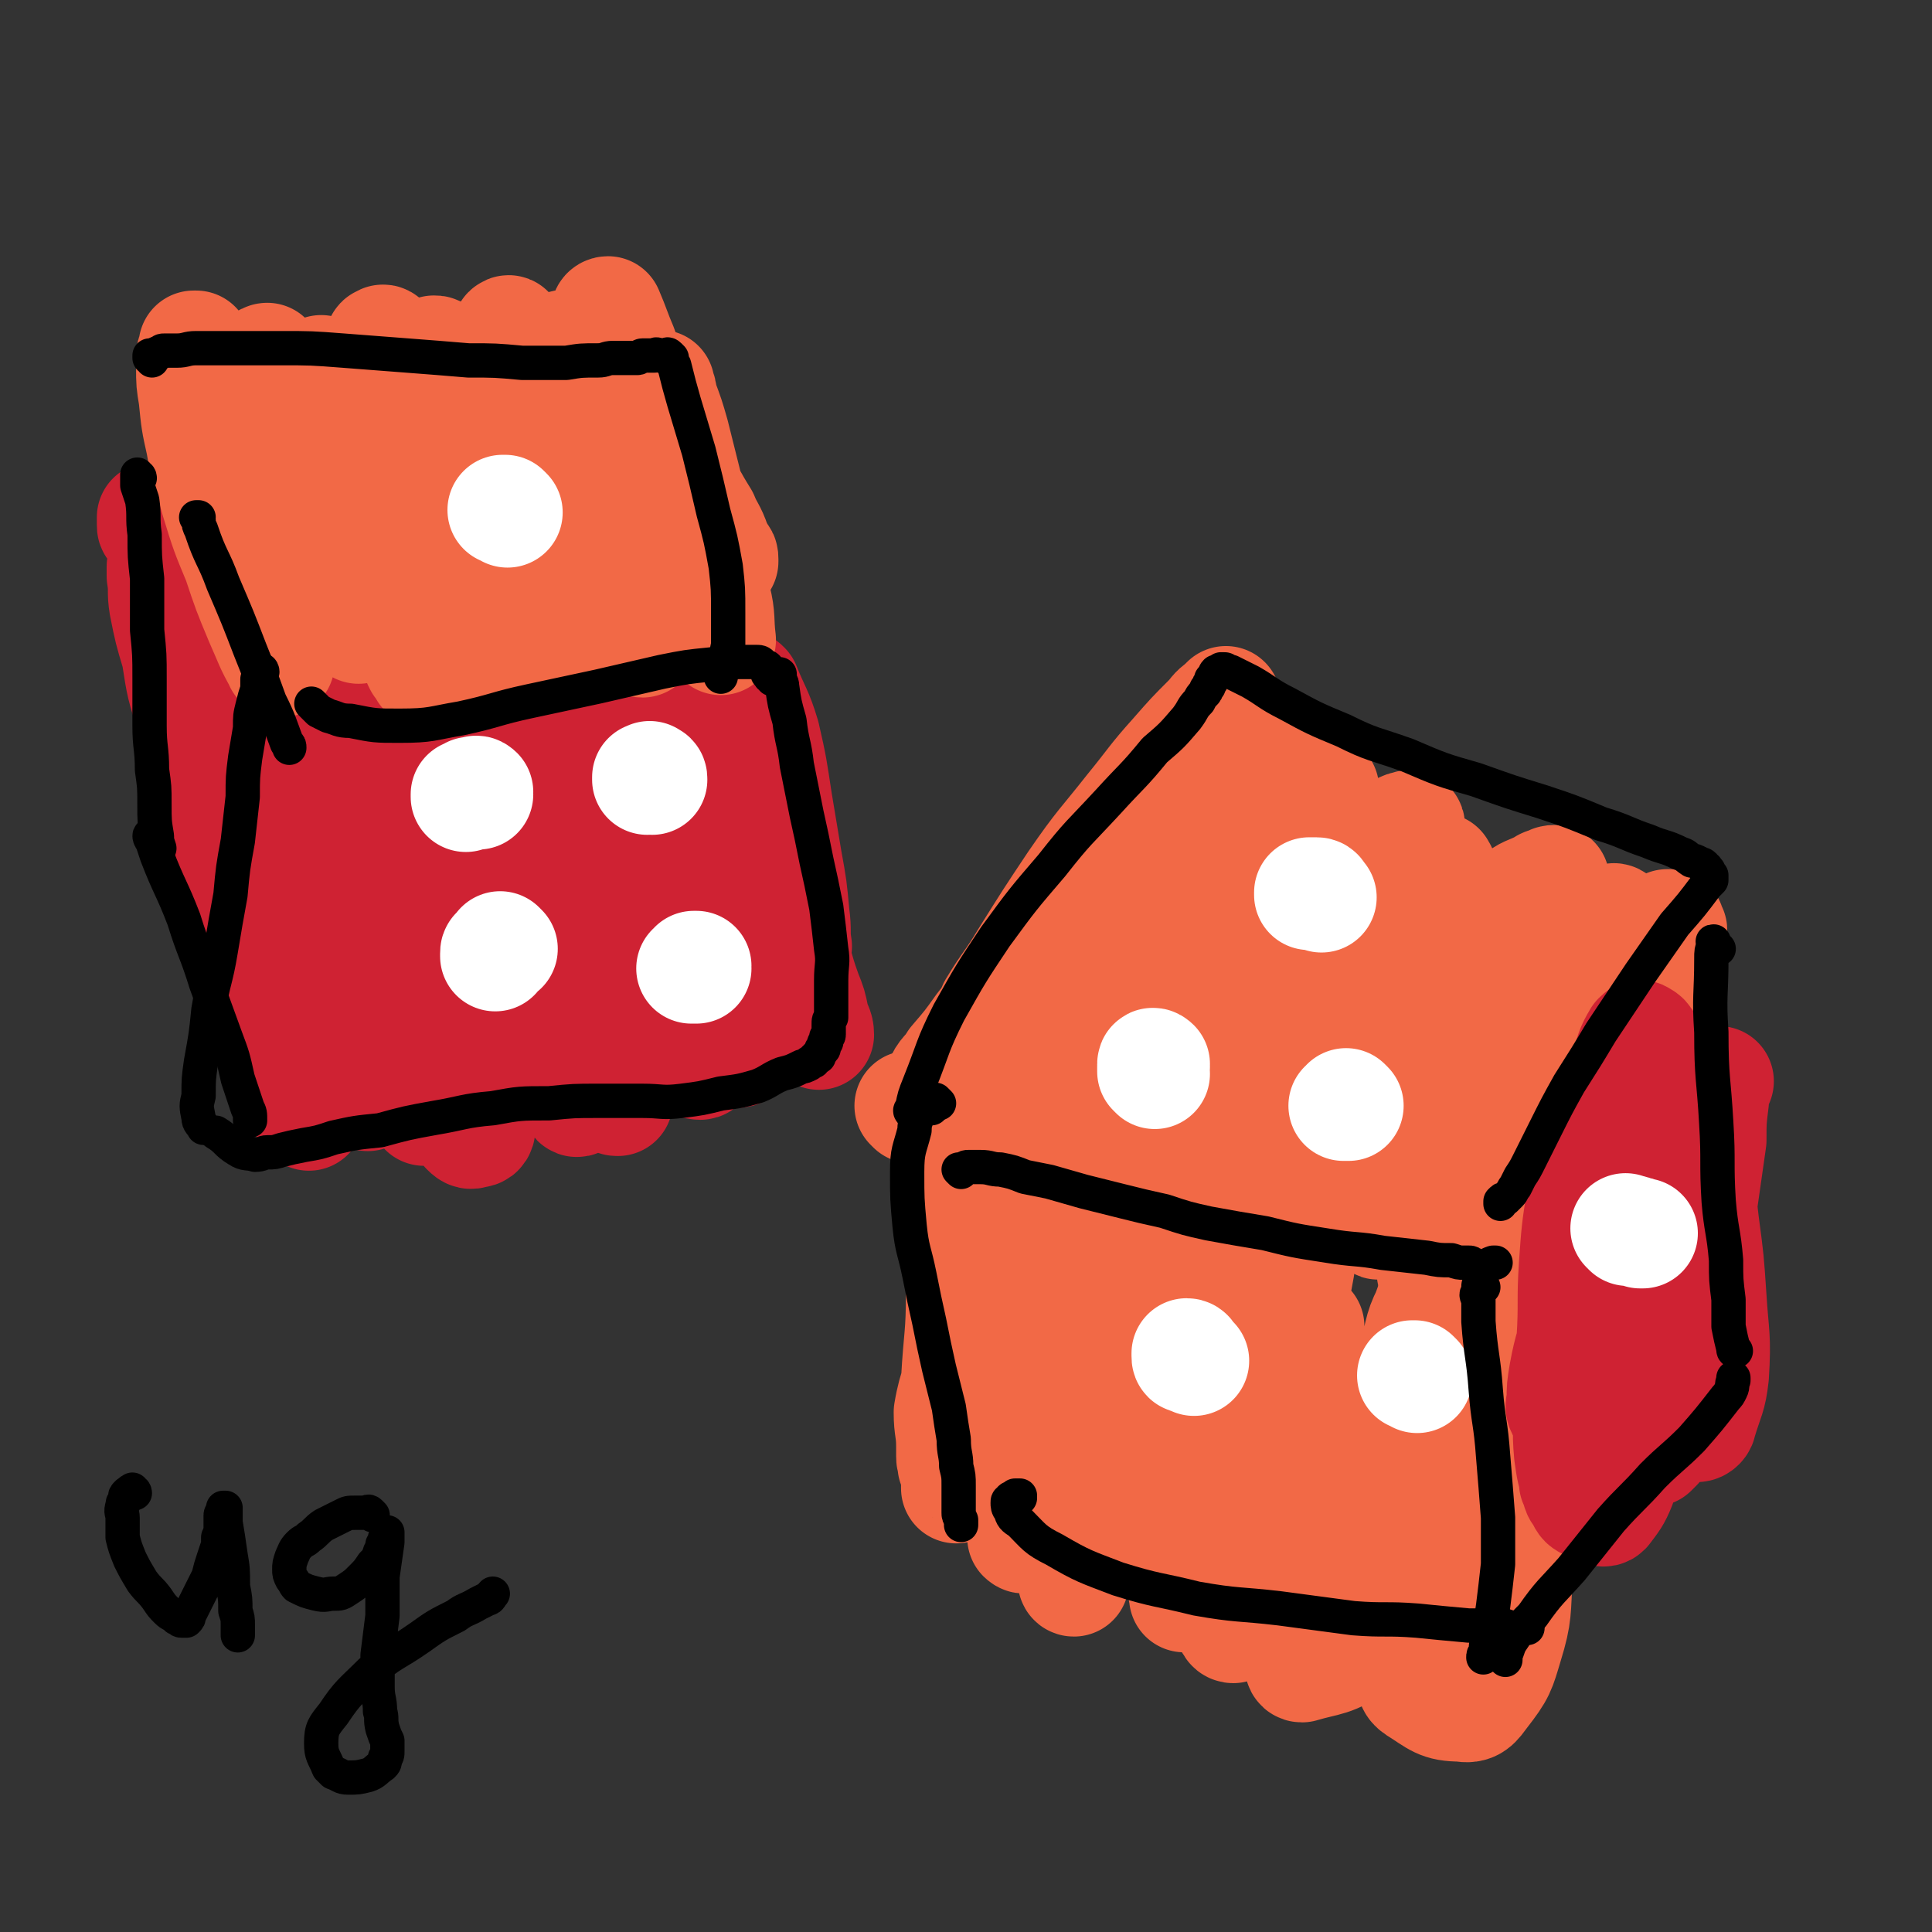 <svg viewBox='0 0 788 788' version='1.1' xmlns='http://www.w3.org/2000/svg' xmlns:xlink='http://www.w3.org/1999/xlink'><rect x="0" y="0" width="788" height="788" fill="#333333" stroke="none"/><g fill='none' stroke='#F26946' stroke-width='45' stroke-linecap='round' stroke-linejoin='round'><path d='M372,452c0,0 -1,-1 -1,-1 0,0 0,0 1,0 0,0 0,0 1,0 2,0 2,0 4,0 2,0 2,0 4,0 2,0 2,0 3,0 1,0 1,0 2,0 2,1 2,1 3,2 2,8 2,8 4,17 1,8 2,8 2,16 0,12 -1,13 -1,25 0,11 0,11 -1,22 0,9 1,9 0,19 -2,12 -4,12 -6,24 0,7 1,7 1,14 0,2 0,2 0,4 0,1 0,1 1,3 0,0 -1,1 0,1 0,0 0,0 0,0 1,0 1,0 1,0 0,-4 -1,-4 0,-9 0,-13 0,-13 0,-26 1,-18 2,-18 2,-36 1,-13 1,-13 1,-25 1,-15 1,-15 2,-30 0,-9 0,-9 0,-17 0,-2 0,-2 0,-4 0,-1 0,-1 0,-2 0,0 0,0 0,0 0,3 0,4 0,7 0,14 0,14 0,27 0,19 -1,19 -1,38 0,16 0,16 -1,33 0,16 -1,16 -1,32 0,6 0,6 0,13 0,2 0,2 -1,4 0,2 0,2 -1,3 0,1 0,1 0,1 0,0 0,0 0,0 0,0 0,0 0,-1 1,-10 0,-10 1,-21 1,-17 1,-17 2,-35 1,-18 -2,-19 2,-37 1,-10 3,-10 8,-19 4,-7 4,-8 9,-15 3,-3 3,-3 7,-5 3,-3 3,-3 6,-5 2,0 2,0 3,0 1,0 2,0 3,1 1,0 1,0 1,1 2,9 3,9 2,17 -3,16 -6,15 -9,31 -3,12 -3,12 -5,25 -1,16 -2,16 -1,31 1,10 4,10 4,21 1,7 -1,7 -2,14 -2,7 -2,7 -3,14 0,2 0,2 0,3 0,1 -1,0 -1,0 2,-8 3,-8 4,-16 2,-17 1,-17 4,-35 3,-16 4,-16 7,-33 4,-17 3,-17 6,-35 2,-10 1,-11 4,-21 1,-6 1,-6 4,-11 1,-1 1,-1 3,-2 0,-1 0,-1 1,-2 1,0 2,-1 2,0 -1,5 -2,6 -3,12 -3,17 -4,17 -6,34 -3,22 -3,23 -4,45 -1,15 -1,15 -1,30 -1,11 0,11 0,22 0,11 0,11 0,21 0,3 0,3 0,6 0,1 -1,3 0,3 0,-3 1,-5 1,-9 1,-12 -2,-12 1,-24 3,-18 4,-18 11,-35 8,-17 10,-16 19,-33 7,-14 6,-15 12,-29 3,-8 2,-8 5,-16 0,-2 0,-2 1,-3 0,-1 0,-1 0,-3 0,0 0,0 0,0 -1,10 -2,10 -2,21 -1,16 -1,16 -1,33 -1,18 -1,18 -1,37 0,16 0,16 -1,33 0,12 0,12 0,24 0,3 0,3 0,7 -1,1 0,1 0,2 0,1 0,1 0,1 0,1 0,0 0,0 0,-12 -1,-12 0,-25 0,-17 -4,-19 2,-35 5,-18 10,-17 19,-34 9,-14 9,-14 17,-28 5,-10 4,-10 8,-20 1,-3 1,-3 2,-7 0,0 0,-1 0,-1 0,7 0,8 -1,16 -5,28 -6,27 -12,55 -2,11 -1,11 -4,22 -2,14 -3,14 -6,29 -1,9 0,9 -3,18 -1,4 -2,4 -3,8 -1,5 -1,6 -1,11 0,2 0,2 1,3 0,1 1,1 1,1 0,-3 -1,-3 -1,-6 2,-15 2,-16 6,-31 3,-13 6,-12 10,-24 5,-17 5,-17 9,-34 2,-9 2,-9 4,-19 1,-2 1,-2 1,-5 0,-1 0,-1 0,-3 0,-1 0,-1 1,-1 0,-1 0,-1 1,0 0,0 0,0 0,1 -1,0 -1,0 -1,1 -2,12 -1,12 -2,24 -1,10 -1,10 -2,20 -1,20 0,20 -1,39 0,9 0,9 0,18 -1,8 -1,8 0,16 0,9 0,9 2,17 0,2 0,3 1,3 10,-3 13,-2 22,-9 10,-9 10,-10 16,-23 7,-16 6,-17 8,-35 3,-21 2,-21 2,-41 1,-12 -1,-12 0,-24 1,-9 2,-9 5,-18 1,-3 1,-3 3,-6 1,-1 3,-3 2,-2 0,1 -2,3 -3,6 -5,10 -6,10 -8,20 -4,15 -4,16 -6,31 -2,12 -1,12 -2,24 0,15 0,15 0,30 -1,11 0,11 0,22 0,2 1,2 1,4 0,4 0,4 1,9 0,2 1,1 2,3 0,2 0,2 1,3 0,1 0,0 0,0 1,-5 0,-6 1,-11 1,-10 0,-11 4,-20 8,-18 11,-16 19,-34 9,-19 9,-19 16,-39 4,-12 4,-13 6,-26 2,-8 1,-8 2,-17 0,-2 0,-2 -1,-3 0,-2 0,-2 -1,-3 -2,-1 -2,-2 -4,-1 -5,0 -5,0 -9,3 -10,7 -12,6 -18,16 -11,16 -11,18 -16,37 -5,19 -3,19 -5,39 -1,14 -1,14 0,27 0,9 1,9 2,18 2,11 1,11 4,21 1,5 0,6 3,8 8,5 9,7 18,7 5,1 6,-1 9,-5 7,-9 7,-10 10,-20 4,-13 3,-14 4,-28 2,-16 1,-17 1,-34 0,-20 1,-20 1,-40 0,-11 -1,-11 -1,-21 0,-3 0,-3 0,-6 0,-2 0,-2 0,-3 0,0 0,-1 0,-1 0,0 -1,1 -1,1 0,1 0,1 0,1 0,3 0,3 0,6 0,1 0,1 0,1 '/><path d='M416,405c0,0 -1,-1 -1,-1 0,0 1,0 1,1 0,0 0,0 0,0 -1,2 -1,2 -2,3 -2,2 -2,2 -3,3 -2,1 -2,1 -3,2 -1,1 -1,2 -2,2 -1,0 -2,1 -2,0 0,-1 0,-2 1,-4 6,-10 7,-10 13,-20 10,-16 10,-16 20,-31 11,-16 12,-16 23,-30 9,-11 9,-12 18,-22 7,-8 7,-8 14,-15 2,-2 2,-3 5,-5 1,-1 2,-2 2,-2 0,2 0,4 -2,7 -18,25 -18,25 -38,48 -9,11 -10,10 -19,22 -11,15 -10,16 -21,31 -10,13 -10,12 -20,25 -5,7 -5,7 -11,14 -3,5 -4,4 -6,9 -1,1 0,2 0,2 2,1 3,0 4,-1 11,-10 11,-10 22,-21 12,-13 12,-13 24,-26 15,-16 15,-16 31,-32 13,-13 13,-13 26,-26 8,-8 8,-8 16,-16 2,-3 2,-3 5,-6 1,-1 1,-2 2,-3 0,0 -1,0 -2,1 -9,8 -9,8 -19,17 -8,8 -8,8 -16,17 -10,11 -11,11 -20,23 -8,11 -9,11 -15,24 -6,13 -5,14 -9,28 -2,10 -1,11 -2,22 0,5 0,5 1,10 0,2 0,2 0,3 1,1 1,2 1,2 1,-1 2,-1 3,-3 8,-15 6,-16 15,-30 11,-18 12,-18 24,-36 13,-16 13,-16 27,-32 10,-12 10,-12 20,-25 5,-6 5,-6 9,-11 1,-2 1,-2 3,-3 0,-1 0,-1 0,-1 -3,3 -3,4 -5,7 -8,11 -7,11 -15,21 -7,11 -8,10 -15,21 -8,12 -8,12 -14,24 -7,15 -6,15 -12,30 -6,13 -6,13 -13,25 -7,12 -7,11 -14,22 -3,5 -3,5 -6,9 -1,2 0,2 -1,4 -1,0 -1,1 -1,1 1,-3 2,-5 4,-9 10,-15 11,-15 21,-31 12,-18 11,-19 22,-37 11,-18 10,-18 21,-35 9,-14 10,-13 20,-27 5,-7 5,-7 11,-15 1,-1 1,-2 2,-3 1,-2 2,-2 2,-3 0,0 0,-2 0,-1 -1,2 -1,3 -2,6 -5,10 -5,10 -10,19 -6,13 -6,13 -11,26 -6,14 -5,15 -11,28 -6,14 -6,14 -13,28 -4,10 -5,10 -9,20 -4,9 -4,9 -7,18 -2,5 -2,5 -3,9 -1,1 -1,2 -1,3 0,0 0,0 0,-1 4,-7 3,-7 7,-14 7,-15 7,-15 15,-29 10,-18 8,-20 20,-36 22,-28 23,-27 48,-54 3,-4 4,-3 8,-7 2,-1 2,-1 3,-1 1,0 1,-1 1,0 -1,1 -1,1 -2,2 -9,10 -10,10 -18,20 -11,13 -11,13 -19,28 -9,15 -8,15 -15,31 -6,14 -5,15 -10,29 -4,11 -4,10 -8,21 -2,7 -1,7 -3,14 -1,3 -1,3 -1,6 0,1 0,1 0,2 0,0 0,1 1,0 4,-6 4,-6 8,-14 9,-16 8,-16 17,-33 9,-18 9,-18 19,-35 10,-16 10,-16 21,-31 5,-7 5,-7 11,-14 3,-3 3,-3 6,-6 1,-1 1,-1 2,-2 1,-1 1,-1 2,-1 1,0 1,0 1,0 1,0 0,0 1,1 0,0 0,0 0,0 0,1 0,1 0,2 -4,9 -4,9 -9,18 -6,14 -6,14 -13,29 -9,17 -9,17 -17,35 -9,17 -8,17 -16,35 -6,12 -6,13 -12,25 -2,5 -3,5 -5,9 -1,2 -1,2 -2,3 0,0 1,1 1,0 3,-9 3,-9 7,-18 7,-18 7,-18 16,-35 9,-17 9,-17 20,-33 9,-14 9,-15 21,-28 10,-11 11,-10 23,-19 8,-6 8,-6 16,-11 5,-4 5,-3 11,-6 1,-1 2,-1 3,-1 1,-1 1,-1 2,-1 0,0 0,1 0,1 -1,3 -1,3 -3,4 -5,8 -5,7 -10,15 -8,10 -8,10 -15,21 -9,13 -9,13 -17,27 -7,13 -7,13 -13,27 -5,10 -5,10 -10,20 -3,6 -3,6 -6,12 -1,2 0,2 -1,4 0,1 -1,1 -1,2 0,0 1,0 2,-1 5,-6 4,-6 9,-12 10,-12 10,-13 20,-25 11,-14 10,-14 22,-27 20,-23 20,-23 40,-45 3,-2 3,-2 5,-5 1,-1 2,-1 3,-2 0,0 -1,-1 -1,0 -5,3 -5,3 -10,8 -11,10 -11,10 -20,21 -12,14 -12,14 -22,28 -10,14 -10,14 -19,28 -8,11 -8,11 -15,21 -4,6 -4,6 -7,12 -2,2 -2,2 -3,4 0,1 0,2 0,2 0,1 1,0 1,-1 9,-10 9,-10 17,-20 11,-13 11,-14 22,-27 11,-13 11,-13 24,-25 10,-11 11,-10 22,-20 7,-6 7,-6 14,-11 3,-2 3,-2 5,-4 2,0 2,0 3,-1 0,0 1,-1 1,-1 0,0 -1,0 -1,1 -1,0 -1,0 -1,1 -6,6 -6,6 -12,11 -9,10 -9,10 -18,20 -10,12 -10,12 -19,25 -8,11 -8,12 -16,24 -6,10 -5,10 -10,21 -4,7 -4,7 -7,15 -2,3 -2,3 -2,7 -1,1 -1,1 -1,3 0,1 0,2 0,2 1,0 2,-1 3,-2 9,-11 9,-11 17,-23 12,-15 11,-15 22,-31 11,-15 11,-15 22,-29 9,-12 10,-12 19,-24 6,-8 5,-8 11,-16 2,-4 2,-4 3,-8 1,-1 1,-1 1,-3 0,-1 0,-1 0,-3 0,-1 0,-1 -1,-2 0,-1 0,-1 0,-1 -1,0 -1,0 -1,0 -1,1 -1,1 -2,2 -3,4 -3,4 -6,8 -4,6 -4,7 -7,13 -3,5 -3,5 -6,9 -1,3 -1,3 -2,5 -1,2 -1,2 -2,3 -1,1 -2,1 -2,3 0,0 -1,1 0,1 0,1 0,1 1,1 0,0 0,0 0,0 '/></g>
<g fill='none' stroke='#CF2233' stroke-width='45' stroke-linecap='round' stroke-linejoin='round'><path d='M662,502c0,0 -1,-1 -1,-1 0,0 1,0 1,0 0,0 -1,0 -1,1 0,1 0,1 -1,2 0,1 0,1 0,3 -2,5 -2,5 -3,9 -3,11 -3,11 -5,22 -3,11 -3,11 -5,22 -2,11 -2,11 -3,21 -1,8 -1,8 -2,15 0,4 0,4 0,8 0,1 0,1 1,2 0,1 1,1 1,1 1,0 1,0 1,-1 2,-6 3,-6 4,-12 1,-12 1,-13 2,-25 0,-15 0,-15 0,-30 1,-27 2,-27 3,-53 0,-6 -1,-6 -1,-12 0,-2 0,-2 0,-4 0,-1 -1,-1 -1,-2 0,-1 -1,-1 -1,-1 -1,0 0,0 -1,1 0,1 -1,1 -1,2 -2,10 -3,10 -4,19 -2,13 -2,13 -3,27 -1,15 0,15 -1,31 -1,12 -1,12 -1,25 0,10 -1,10 0,21 1,7 1,7 3,13 0,3 1,3 2,5 1,2 1,2 3,3 2,1 2,1 4,2 1,0 2,1 3,0 3,-4 4,-5 6,-10 3,-13 3,-14 4,-27 1,-17 0,-17 1,-34 0,-14 0,-14 0,-28 0,-11 1,-11 1,-22 0,-11 0,-11 0,-22 0,-2 0,-2 1,-4 0,-2 1,-3 2,-3 0,0 -1,1 -1,2 -2,4 -1,4 -2,9 -1,11 -1,11 -2,22 -1,11 -1,11 0,23 0,12 0,12 1,24 0,10 0,10 1,20 1,7 1,7 2,14 1,3 0,3 1,6 0,1 0,2 1,3 0,1 0,1 1,2 1,0 1,1 2,1 1,-1 1,-1 2,-2 5,-12 6,-12 9,-24 4,-17 2,-18 4,-36 3,-18 3,-18 5,-37 2,-14 2,-14 4,-28 0,-8 0,-8 1,-16 0,-3 0,-3 1,-6 0,-1 0,-1 1,-2 0,0 0,0 0,0 -1,0 -1,0 -2,1 -2,5 -2,5 -3,10 -3,13 -3,13 -5,26 -2,14 -2,14 -4,29 -1,14 0,14 -1,29 -1,11 -1,11 -1,21 0,7 1,7 2,15 1,3 1,3 2,6 0,1 0,1 1,2 1,1 1,2 2,2 1,0 2,-1 2,-2 3,-10 4,-10 5,-19 1,-16 0,-16 -1,-32 -1,-15 -1,-15 -3,-30 -2,-16 -1,-17 -5,-32 -3,-13 -4,-13 -9,-25 -2,-7 -3,-7 -7,-13 -1,-2 -1,-2 -2,-4 -1,-1 -1,-2 -2,-2 -1,-1 -1,-1 -2,0 -3,5 -3,6 -5,13 -5,17 -5,17 -9,34 -3,18 -2,18 -5,36 -3,17 -3,17 -6,33 -2,10 -3,10 -5,21 -1,6 -1,6 -1,11 0,2 -1,2 0,4 1,1 1,1 3,2 3,1 4,1 7,1 '/><path d='M104,289c0,0 -1,-1 -1,-1 0,0 1,0 1,1 -1,0 -1,-1 -2,0 0,0 0,0 0,1 -1,1 -1,1 -2,2 -1,3 -1,3 -2,7 -1,9 -2,9 -2,19 1,13 1,14 3,27 3,14 3,14 7,27 3,12 3,12 7,24 3,10 3,10 6,20 2,8 3,8 5,17 1,6 0,7 1,13 1,3 1,3 1,6 0,1 0,1 0,2 0,1 0,1 0,1 -1,-1 -2,-2 -2,-4 -4,-13 -4,-13 -6,-26 -4,-18 -3,-18 -6,-35 -3,-19 -3,-19 -6,-38 -2,-17 -2,-17 -3,-33 0,-14 0,-14 0,-28 0,-6 0,-6 1,-13 1,-2 1,-2 1,-3 1,-1 1,-2 2,-2 0,0 1,0 1,1 3,10 3,10 5,20 3,16 2,16 5,32 3,19 3,19 7,37 3,18 4,18 9,35 5,20 5,20 12,41 1,3 1,2 3,5 0,1 0,2 1,3 0,0 0,0 0,0 -1,-10 -1,-11 -3,-21 -4,-19 -4,-19 -8,-38 -4,-21 -5,-21 -8,-41 -3,-17 -3,-17 -4,-34 -1,-10 -1,-10 -1,-21 -1,-3 -1,-3 0,-7 0,-1 0,-2 0,-2 1,-1 1,0 2,0 5,10 6,10 10,22 6,18 6,18 11,38 5,19 5,19 9,39 3,16 3,16 6,32 2,11 2,11 5,22 1,6 1,6 2,12 1,1 0,1 1,3 0,1 1,2 1,2 1,0 1,-1 1,-1 0,-15 1,-15 0,-29 -2,-18 -3,-18 -5,-36 -3,-18 -3,-18 -6,-36 -2,-15 -2,-15 -3,-29 -2,-10 -2,-10 -3,-20 0,-4 0,-4 0,-8 0,-1 0,-1 0,-3 0,-1 0,-1 1,-1 0,0 0,0 0,1 2,8 3,7 5,15 4,18 4,18 7,36 3,20 3,20 6,40 3,18 2,18 5,36 2,12 2,12 4,24 1,7 1,7 3,14 1,3 1,3 2,5 1,1 2,2 3,1 2,0 3,0 3,-3 5,-16 7,-16 7,-33 1,-21 -2,-21 -5,-42 -4,-19 -4,-19 -9,-39 -3,-14 -3,-14 -6,-28 -2,-8 -2,-8 -4,-17 -1,-3 -1,-3 -2,-6 0,-1 0,-1 0,-3 0,0 0,0 0,0 2,5 3,5 5,10 6,18 7,17 13,35 5,17 5,17 10,34 5,14 4,14 9,28 4,12 4,12 8,23 3,8 3,8 6,16 2,4 2,4 4,8 1,2 1,2 2,3 1,1 1,2 2,1 1,-5 3,-7 2,-13 -1,-19 -2,-19 -6,-37 -5,-21 -7,-21 -12,-42 -9,-33 -9,-33 -18,-66 -1,-7 -1,-7 -2,-14 0,-1 0,-1 0,-3 0,0 -1,-1 0,-1 0,0 1,0 1,0 3,6 3,6 6,12 7,17 7,17 12,34 8,21 8,21 15,43 6,19 6,19 11,39 3,13 3,13 5,27 1,7 1,7 2,15 0,2 0,2 0,4 0,1 0,1 0,2 -1,0 -1,0 -1,-1 -2,-9 -2,-9 -4,-19 -2,-16 -1,-16 -3,-32 -1,-16 -1,-16 -2,-32 -1,-15 -1,-15 -1,-30 0,-13 -1,-13 -1,-25 0,-7 0,-7 0,-14 0,-3 0,-3 0,-5 0,-1 0,-1 0,-2 0,0 0,-1 0,0 1,4 1,4 2,8 3,14 2,14 5,28 4,18 3,18 8,35 4,16 4,16 10,32 4,12 4,12 8,24 3,6 3,6 6,12 1,2 1,2 3,4 1,1 1,2 2,2 1,0 2,1 3,-1 2,-13 4,-13 3,-27 -2,-20 -3,-21 -8,-40 -5,-20 -6,-20 -13,-40 -5,-17 -5,-17 -11,-35 -2,-8 -2,-8 -5,-17 -1,-3 -1,-2 -2,-5 0,0 0,-1 0,-1 0,3 -1,4 0,8 1,16 1,16 3,31 3,17 3,17 7,34 4,16 4,16 10,31 4,14 5,14 10,27 4,9 5,9 9,18 3,5 3,5 5,8 2,2 2,2 3,3 2,1 3,2 3,1 1,-6 2,-7 1,-14 -2,-16 -3,-16 -7,-32 -4,-18 -5,-18 -10,-35 -4,-14 -4,-14 -7,-28 -1,-6 -1,-6 -1,-12 0,-1 -1,-2 0,-3 1,0 2,0 3,1 9,10 9,10 17,21 8,15 8,15 15,31 5,13 5,13 10,26 4,10 3,10 7,21 2,5 2,5 3,10 1,4 2,4 2,7 0,0 0,0 -1,-1 '/><path d='M73,234c0,0 -1,-1 -1,-1 0,0 0,1 0,1 0,0 0,-1 -1,-1 -1,0 -1,-1 -1,-1 -1,0 -1,0 -1,0 -1,-1 -1,-1 -1,-1 0,0 -1,0 -1,0 0,0 0,0 -1,0 0,0 0,0 0,1 0,2 0,2 0,3 1,6 0,6 1,12 2,10 2,10 5,20 2,13 2,13 6,25 2,12 3,12 6,23 2,9 1,9 4,19 1,7 2,7 3,15 1,4 0,4 1,9 0,3 0,3 1,6 0,3 -1,3 0,6 0,4 0,4 2,8 0,2 0,2 1,4 1,2 0,2 1,4 0,1 1,1 1,2 1,1 2,2 2,1 0,0 -1,-1 -1,-3 -2,-9 -2,-9 -4,-18 -2,-13 -2,-13 -3,-26 -2,-12 -1,-12 -3,-24 -1,-12 -1,-12 -4,-23 -1,-11 -2,-11 -4,-21 -2,-9 -2,-9 -4,-19 -2,-7 -2,-7 -4,-14 -2,-6 -2,-6 -4,-12 -1,-3 -1,-4 -3,-7 0,-1 0,-1 -1,-2 -1,-1 0,-2 -1,-3 0,0 0,0 -1,-1 0,-1 0,0 0,-1 -1,0 -1,0 -1,-1 0,0 0,0 0,0 0,-1 0,-1 0,-1 0,-1 0,-1 0,-1 0,0 0,0 0,-1 0,0 0,0 1,0 0,1 0,1 1,2 2,4 2,3 4,8 5,11 5,11 9,23 5,15 5,15 10,30 5,15 5,15 10,30 4,13 4,13 9,25 3,9 3,10 6,19 2,5 2,5 4,10 0,0 0,0 1,0 '/><path d='M297,276c0,-1 -1,-1 -1,-1 0,-1 0,0 1,0 0,0 0,0 0,-1 0,0 -1,0 0,0 0,0 0,0 0,1 1,2 1,2 2,4 1,6 1,6 2,12 2,11 2,11 3,22 2,10 2,10 3,21 1,10 0,10 1,20 1,9 1,9 3,17 0,6 1,6 2,12 0,2 0,2 1,4 0,1 0,2 1,2 0,0 0,-1 0,-1 -1,-7 -1,-7 -2,-13 -3,-13 -4,-12 -7,-25 -3,-12 -4,-12 -6,-24 -2,-11 -2,-11 -3,-22 0,-8 0,-8 1,-15 0,-4 0,-4 1,-7 1,-1 1,-1 2,-2 0,-1 1,-1 1,-1 1,0 1,0 2,1 4,10 5,10 8,20 3,13 3,14 5,27 2,12 2,12 4,24 2,11 2,11 3,22 1,7 0,7 1,13 '/></g>
<g fill='none' stroke='#F26946' stroke-width='45' stroke-linecap='round' stroke-linejoin='round'><path d='M99,169c0,0 0,0 -1,-1 0,0 0,0 0,0 -1,-1 -1,-1 -2,-2 -1,-1 0,-1 -1,-2 -1,-1 -1,-1 -2,-2 -1,-1 -1,-1 -2,-2 0,0 -1,0 -1,0 0,2 0,3 0,5 2,12 2,12 5,25 3,15 4,15 7,30 3,11 3,11 6,23 2,12 2,12 5,23 0,2 0,2 1,3 0,0 0,2 0,1 -4,-7 -4,-8 -8,-17 -5,-12 -5,-12 -9,-24 -5,-12 -5,-12 -9,-25 -3,-11 -4,-11 -6,-23 -2,-9 -2,-9 -3,-19 -1,-6 -1,-6 -1,-12 0,-3 0,-3 0,-5 0,-1 1,-1 1,-3 0,0 0,-1 0,-1 0,0 1,0 1,0 0,3 0,3 0,5 1,11 1,11 2,21 3,14 3,14 7,28 5,14 5,14 10,28 4,10 4,10 8,20 3,5 3,5 5,9 1,2 1,2 2,4 1,1 1,1 2,2 0,1 0,1 1,1 0,0 0,-1 0,-2 1,-10 1,-10 1,-19 0,-13 0,-13 -1,-26 0,-13 0,-13 -1,-25 -1,-11 -2,-11 -4,-22 -1,-6 0,-6 -1,-13 -1,-2 -1,-2 -1,-3 -1,-2 0,-2 -1,-3 0,0 -1,0 -1,1 0,4 0,5 1,10 3,10 3,10 5,21 3,10 3,10 6,20 3,10 3,10 7,20 3,7 3,7 6,15 2,6 3,6 5,11 2,3 2,3 4,6 1,1 1,1 2,3 1,1 1,1 2,2 0,1 0,2 1,1 0,0 0,-1 0,-2 -1,-10 -1,-10 -3,-19 -1,-10 -1,-10 -3,-20 -2,-11 -2,-11 -4,-21 -1,-10 -1,-10 -3,-20 -1,-7 -1,-7 -2,-13 -1,-3 -1,-3 -1,-6 0,-1 0,-1 0,-2 0,-1 0,-2 0,-2 0,0 0,1 0,2 2,5 2,5 3,10 4,12 4,12 8,24 4,13 4,13 8,26 5,14 5,13 10,27 3,8 3,8 6,16 1,5 1,5 3,10 1,3 1,3 2,5 1,1 1,1 2,2 0,1 0,1 0,1 1,-2 1,-2 1,-4 -3,-10 -3,-10 -6,-21 -3,-13 -4,-13 -7,-26 -4,-14 -4,-14 -6,-28 -2,-13 -2,-13 -2,-25 -1,-10 0,-10 0,-19 0,-4 0,-4 1,-8 0,-2 0,-2 1,-3 0,-1 0,-1 1,-1 0,-1 1,0 1,0 2,7 2,7 5,14 3,12 3,12 6,25 4,13 4,13 8,25 4,12 4,12 8,24 3,10 4,10 7,20 3,6 3,6 5,13 2,3 2,3 4,6 0,2 0,2 1,3 1,0 1,1 2,1 0,-1 -1,-1 -1,-2 -2,-12 -1,-12 -4,-23 -3,-15 -4,-15 -8,-30 -4,-15 -4,-15 -8,-30 -2,-12 -2,-12 -4,-24 -1,-6 -1,-6 -1,-12 -1,-2 -1,-2 0,-3 0,-2 -1,-2 0,-3 1,0 1,0 2,1 4,6 4,6 7,13 8,15 7,15 14,30 8,16 8,16 17,31 7,13 7,13 14,26 3,7 3,7 7,13 1,2 1,2 2,5 1,1 1,1 1,2 0,0 0,0 0,0 -2,-4 -2,-4 -4,-8 -7,-11 -7,-11 -13,-22 -5,-11 -6,-11 -10,-22 -5,-10 -5,-10 -8,-21 -2,-10 -2,-10 -3,-20 -1,-9 0,-9 0,-18 1,-6 1,-6 2,-12 0,-3 1,-4 2,-6 1,-1 1,1 2,2 5,10 5,10 9,21 6,15 6,15 11,30 6,15 6,15 12,30 5,12 5,12 10,25 3,6 3,6 7,13 1,2 1,2 2,4 1,1 1,2 2,2 0,0 0,0 0,0 -4,-10 -4,-11 -9,-20 -8,-17 -9,-16 -16,-33 -7,-14 -7,-14 -12,-29 -3,-11 -2,-11 -3,-22 0,-6 1,-6 2,-12 1,-2 1,-2 2,-3 3,-2 4,-3 7,-2 6,1 7,1 12,6 10,10 9,12 17,24 8,11 8,11 15,23 5,8 5,9 10,17 2,5 3,5 5,11 1,2 1,2 2,4 1,1 1,1 1,2 0,1 0,1 0,1 -1,0 -1,-1 -2,-2 -8,-13 -9,-13 -16,-26 -9,-14 -9,-14 -16,-30 -6,-13 -6,-13 -10,-26 -2,-7 -2,-7 -3,-14 0,-1 -1,-1 -1,-3 0,0 0,-1 1,-1 3,7 3,8 6,15 6,19 5,19 11,37 7,20 7,19 14,39 4,13 4,13 9,27 2,6 2,6 4,13 1,1 1,1 2,3 0,0 0,0 0,0 -1,-8 0,-9 -2,-17 -3,-18 -4,-18 -9,-35 -4,-16 -4,-16 -8,-32 -2,-7 -2,-7 -5,-15 0,-2 0,-2 -1,-4 0,0 0,-1 0,-1 0,2 1,3 1,6 '/></g>
<g fill='none' stroke='#FFFFFF' stroke-width='45' stroke-linecap='round' stroke-linejoin='round'><path d='M195,324c0,-1 -1,-1 -1,-1 0,-1 1,0 1,0 -1,0 -1,0 -1,0 -1,0 -1,0 -2,0 0,0 0,0 0,1 -1,0 -1,0 -2,0 0,0 0,0 0,1 '/><path d='M266,318c0,-1 0,-1 -1,-1 0,-1 0,0 -1,0 0,0 0,0 0,1 0,0 0,0 0,0 '/><path d='M205,387c0,0 -1,-1 -1,-1 0,0 0,1 0,1 0,0 0,0 -1,1 0,0 0,0 0,0 -1,0 -1,0 -1,1 0,0 0,0 0,1 0,0 0,0 0,0 '/><path d='M284,395c0,0 -1,-1 -1,-1 0,0 1,0 1,0 0,1 -1,1 -1,1 -1,0 -1,0 -1,0 '/><path d='M207,209c0,0 -1,-1 -1,-1 0,0 0,0 0,0 -1,0 -1,0 -1,0 0,0 0,0 0,0 '/><path d='M471,435c0,-1 -1,-1 -1,-1 0,-1 1,0 1,0 -1,1 -1,1 -1,1 0,1 0,1 0,2 0,0 0,0 1,1 '/><path d='M539,366c-1,-1 -1,-1 -1,-1 -1,-1 0,0 0,0 0,0 0,-1 -1,-1 0,0 0,0 -1,0 -1,0 -1,0 -2,0 0,0 0,1 0,1 '/><path d='M550,451c0,0 -1,-1 -1,-1 0,0 0,0 0,1 0,0 0,0 0,0 0,0 -1,0 -1,0 0,0 0,0 1,0 0,0 0,0 0,0 '/><path d='M485,553c0,0 0,-1 -1,-1 0,0 0,1 0,1 0,1 0,1 1,1 1,0 1,0 2,1 '/><path d='M578,562c0,0 -1,-1 -1,-1 0,0 1,1 1,1 -1,-1 -1,-1 -2,-1 0,0 0,0 0,0 '/><path d='M664,502c0,0 -1,-1 -1,-1 0,0 0,0 1,1 1,0 1,-1 1,0 2,0 2,0 4,1 1,0 1,0 1,0 '/></g>
<g fill='none' stroke='#000000' stroke-width='14' stroke-linecap='round' stroke-linejoin='round'><path d='M57,195c0,-1 -1,-1 -1,-1 0,-1 0,0 0,0 0,0 0,0 0,1 0,0 0,0 0,1 0,1 0,1 0,2 1,3 1,3 2,6 1,7 0,7 1,14 0,9 0,9 1,18 0,11 0,11 0,21 1,10 1,10 1,20 0,10 0,10 0,19 0,9 1,9 1,18 1,7 1,7 1,14 0,7 0,7 1,13 0,2 0,2 1,5 '/><path d='M107,274c0,0 0,-1 -1,-1 0,0 0,1 0,2 0,1 0,1 -1,2 0,2 0,2 0,4 -1,3 -1,3 -2,7 -1,4 -1,4 -1,9 -1,6 -1,6 -2,12 -1,8 -1,8 -1,16 -1,9 -1,9 -2,18 -2,11 -2,11 -3,22 -2,11 -2,11 -4,23 -2,12 -3,12 -5,24 -1,10 -1,10 -3,21 -1,7 -1,7 -1,14 -1,4 -1,4 0,9 0,2 1,2 2,4 0,0 0,0 0,0 '/><path d='M62,342c0,-1 -1,-2 -1,-1 0,0 0,1 1,2 1,3 1,3 2,6 5,13 6,13 11,26 4,13 5,13 9,26 4,11 4,11 8,22 3,8 3,8 5,17 2,6 2,6 4,12 1,2 1,2 1,5 0,0 0,0 0,0 '/><path d='M81,212c0,0 -1,-1 -1,-1 0,0 0,0 1,0 0,1 -1,1 0,1 0,2 0,2 1,4 4,12 5,11 9,22 6,14 6,14 11,27 4,10 4,10 8,21 4,8 4,9 7,17 1,1 1,1 1,2 '/><path d='M128,288c0,0 -1,-1 -1,-1 0,0 1,1 1,1 1,1 1,1 2,2 2,1 2,1 4,2 4,1 4,2 9,2 10,2 10,2 20,2 13,0 13,-1 25,-3 14,-3 14,-4 28,-7 14,-3 14,-3 28,-6 13,-3 13,-3 26,-6 10,-2 10,-2 20,-3 7,-1 7,-1 14,-1 2,0 2,0 4,0 2,0 2,0 3,1 0,0 0,0 1,1 1,0 1,0 1,1 1,1 0,1 0,1 0,1 0,1 1,1 0,0 0,0 0,1 0,0 0,0 0,0 1,1 1,0 1,1 0,0 0,0 1,0 0,0 0,0 1,0 0,0 0,0 0,0 1,-1 0,-1 1,-2 0,0 0,0 0,1 0,0 0,0 0,1 0,1 1,1 1,3 1,7 1,7 3,14 1,9 2,9 3,18 2,10 2,10 4,20 2,9 2,9 4,19 2,9 2,9 4,19 1,8 1,8 2,17 1,6 0,6 0,13 0,4 0,5 0,9 0,3 0,3 0,6 -1,1 -1,1 -1,3 0,1 0,1 0,2 0,1 0,1 0,2 0,1 -1,1 -1,1 0,1 0,1 0,2 0,0 -1,0 -1,1 0,0 0,1 0,1 0,1 0,1 -1,1 0,1 0,1 0,1 -1,1 -1,1 -1,2 -1,0 -1,0 -1,0 0,1 0,1 -1,1 0,1 0,1 -1,1 -1,1 -1,0 -1,1 -2,1 -2,1 -3,1 -4,2 -4,2 -8,3 -5,2 -5,3 -10,5 -7,2 -7,2 -15,3 -8,2 -8,2 -16,3 -8,1 -8,0 -16,0 -9,0 -9,0 -18,0 -10,0 -10,0 -20,1 -12,0 -12,0 -23,2 -12,1 -12,2 -24,4 -11,2 -11,2 -22,5 -10,1 -10,1 -19,3 -6,2 -6,2 -12,3 -5,1 -5,1 -9,2 -3,1 -3,1 -6,1 -2,0 -2,1 -5,1 -3,-1 -4,0 -7,-2 -5,-3 -4,-4 -9,-7 '/><path d='M62,147c0,-1 0,-1 -1,-1 0,-1 0,-1 0,-1 0,0 0,0 1,0 0,0 0,0 1,0 1,-1 1,-1 2,-1 1,-1 1,-1 2,-1 3,0 3,0 5,0 4,0 4,-1 8,-1 7,0 7,0 14,0 10,0 10,0 20,0 13,0 13,0 26,1 13,1 13,1 26,2 13,1 13,1 25,2 11,0 11,0 22,1 9,0 9,0 18,0 6,-1 6,-1 13,-1 3,0 3,-1 6,-1 1,0 1,0 2,0 2,0 2,0 3,0 1,0 1,0 2,0 1,0 1,0 3,0 1,0 1,-1 2,-1 2,0 2,0 3,0 1,0 1,0 2,0 1,-1 1,0 2,0 0,0 0,0 1,0 1,0 1,0 2,0 0,0 0,-1 1,0 0,0 0,0 1,1 0,0 0,0 0,1 0,1 0,1 1,2 2,8 2,8 4,15 3,10 3,10 6,20 3,12 3,12 6,25 3,11 3,11 5,22 1,9 1,9 1,19 0,6 0,6 0,13 -1,5 -1,5 -2,9 0,2 -1,2 -1,3 0,1 0,1 0,1 '/><path d='M380,452c0,0 -1,-1 -1,-1 0,0 1,0 1,0 -1,0 -1,0 -2,0 0,0 0,0 -1,1 -1,0 -1,0 -2,1 -1,4 -2,4 -2,8 -2,8 -3,8 -3,17 0,11 0,11 1,22 1,10 2,10 4,20 2,10 2,10 4,19 2,10 2,10 4,19 2,8 2,8 4,16 1,7 1,7 2,13 0,6 1,6 1,11 1,4 1,4 1,8 0,3 0,3 0,6 0,2 0,2 0,5 0,1 0,1 1,3 0,1 0,1 0,2 '/><path d='M605,525c-1,-1 -1,-2 -1,-1 -1,0 -1,0 -1,1 0,0 0,0 0,1 0,0 0,0 0,1 -1,1 -1,1 0,3 0,4 0,4 0,9 1,14 2,14 3,28 1,13 2,13 3,27 1,12 1,12 2,25 0,9 0,9 0,19 -1,9 -1,9 -2,17 -1,7 -1,7 -2,13 -1,3 -1,3 -1,6 -1,1 -1,1 -1,2 '/><path d='M392,478c0,0 -1,-1 -1,-1 0,0 1,0 2,0 0,0 0,0 0,0 1,-1 1,-1 2,-1 1,0 1,0 2,0 2,0 2,0 3,0 4,0 4,1 8,1 5,1 5,1 10,3 5,1 5,1 10,2 7,2 7,2 14,4 8,2 8,2 16,4 8,2 8,2 17,4 9,3 9,3 18,5 11,2 11,2 23,4 12,3 12,3 25,5 12,2 12,1 23,3 9,1 9,1 18,2 5,1 5,1 10,1 3,1 3,1 5,1 1,0 1,0 2,0 1,0 1,0 2,1 0,0 0,0 1,1 0,0 0,-1 0,0 0,0 0,0 1,0 3,0 3,-1 6,-2 0,0 0,0 1,0 '/><path d='M416,611c0,0 -1,-1 -1,-1 0,0 1,0 1,0 -1,0 -1,0 -2,0 0,0 0,1 -1,1 -1,0 -1,0 -1,1 -1,0 -1,0 -1,1 0,1 0,2 1,3 1,3 1,3 4,5 6,6 6,7 14,11 12,7 13,7 26,12 16,5 16,4 32,8 17,3 17,2 34,4 15,2 15,2 30,4 13,1 13,0 26,1 10,1 10,1 21,2 6,0 6,0 12,0 3,0 3,0 5,1 1,0 1,0 2,0 1,0 1,0 2,0 0,0 0,0 1,0 1,0 1,0 2,0 0,0 0,0 0,0 '/><path d='M383,450c-1,-1 -1,-1 -1,-1 -1,-1 0,0 0,0 0,0 -1,0 -1,1 -1,0 -1,0 -2,1 -2,1 -2,1 -3,2 -2,0 -2,0 -3,0 -1,1 -1,1 -1,1 -1,-1 -1,-1 0,-2 1,-5 1,-5 3,-10 6,-15 5,-15 12,-29 9,-16 9,-16 19,-31 11,-15 11,-15 23,-29 11,-14 11,-13 23,-26 10,-11 10,-10 19,-21 7,-6 7,-6 13,-13 3,-4 2,-4 5,-7 1,-2 1,-2 2,-3 1,-1 1,-1 1,-2 1,-1 1,-1 1,-1 0,-1 0,-1 1,-2 0,-1 0,-1 0,-1 1,-1 1,-1 1,-1 1,-1 0,-1 1,-2 1,0 1,0 1,0 1,-1 1,0 1,0 0,-1 0,-1 0,-1 1,0 1,0 1,0 1,0 1,0 1,1 1,0 1,0 2,0 4,2 4,2 8,4 7,4 7,5 15,9 11,6 11,6 23,11 12,6 12,5 26,10 14,6 14,6 28,10 14,5 14,5 27,9 12,4 12,4 24,9 10,3 10,4 19,7 7,3 7,2 13,5 3,1 2,1 5,3 1,0 1,0 3,1 1,1 1,0 2,1 0,1 0,1 1,1 0,1 0,1 0,1 1,0 1,0 1,1 0,0 0,0 0,1 0,0 0,0 1,0 0,0 0,0 0,0 0,0 0,0 0,1 0,0 0,0 0,1 -1,1 -1,1 -2,2 -6,8 -6,8 -13,16 -7,10 -7,10 -14,20 -8,12 -8,12 -16,24 -6,10 -6,10 -13,21 -5,9 -5,9 -10,19 -3,6 -3,6 -6,12 -2,4 -2,4 -4,7 -1,2 -1,2 -2,4 -1,1 -1,2 -2,3 -1,1 -1,1 -2,2 -1,0 -1,0 -2,1 0,0 0,1 0,1 '/><path d='M614,677c0,0 -1,-1 -1,-1 0,0 1,0 1,0 0,1 0,1 0,1 0,-1 0,-1 0,-2 1,-2 1,-3 2,-5 4,-6 4,-6 9,-11 7,-10 8,-10 16,-19 8,-10 8,-10 16,-20 8,-9 9,-9 17,-18 8,-8 8,-7 16,-15 7,-8 7,-8 14,-17 1,-1 1,-1 2,-3 1,-2 0,-2 1,-4 0,0 0,0 0,-1 '/><path d='M701,387c-1,-1 -1,-1 -1,-1 -1,-1 -1,-1 -1,-1 0,-1 0,-1 0,-1 -1,0 0,0 0,1 -1,3 -1,3 -1,6 0,15 -1,15 0,30 0,19 1,19 2,37 1,16 0,16 1,32 1,12 2,12 3,24 0,8 0,8 1,16 0,6 0,6 0,11 1,5 1,5 2,9 0,1 0,1 1,1 '/><path d='M55,609c0,-1 -1,-1 -1,-1 0,-1 0,0 0,0 0,0 0,0 0,0 -1,0 -1,0 -1,1 -1,0 -1,0 -1,0 -1,1 -1,1 -1,2 0,0 0,0 0,1 -1,1 -1,1 -1,2 -1,3 0,3 0,5 0,4 0,4 0,8 1,4 1,4 3,9 2,4 2,4 5,9 3,4 3,3 6,7 2,3 2,3 4,5 2,2 2,1 4,3 1,0 1,1 2,1 1,0 1,0 2,0 1,-1 1,-1 1,-2 2,-4 2,-4 4,-8 2,-4 2,-4 4,-8 1,-4 1,-4 2,-7 1,-3 1,-3 2,-6 0,-1 0,-1 0,-3 1,-1 0,-1 1,-2 0,-1 0,-1 0,-3 0,-1 0,-1 0,-2 0,-1 0,-1 0,-2 0,-1 1,-1 1,-2 0,-1 0,-1 0,-1 0,0 0,0 1,0 0,0 0,0 0,0 0,3 0,3 0,6 1,6 1,6 2,13 1,6 1,6 1,13 1,5 1,5 1,10 1,3 1,3 1,6 0,1 0,1 0,3 0,0 0,0 0,1 '/><path d='M152,618c0,0 -1,-1 -1,-1 0,0 1,1 1,1 0,0 -1,-1 -1,-1 -1,-1 -1,0 -1,0 -1,0 -1,0 -2,0 -1,0 -1,0 -3,0 -3,0 -3,0 -5,1 -4,2 -4,2 -8,4 -3,2 -3,3 -6,5 -2,2 -2,1 -4,3 -2,2 -2,3 -3,5 -1,3 -1,3 -1,5 0,2 0,2 1,4 1,1 1,2 2,3 4,2 4,2 8,3 4,1 4,0 7,0 3,0 3,0 6,-2 3,-2 3,-2 5,-4 3,-3 3,-3 5,-6 2,-2 2,-2 3,-5 1,-1 1,-1 1,-3 1,-1 1,-1 1,-2 0,-1 0,-1 1,-2 0,0 0,0 0,-1 0,0 0,0 0,0 0,1 0,2 0,4 -1,7 -1,7 -2,14 0,8 0,8 0,16 -1,8 -1,8 -2,16 0,6 0,6 0,13 0,5 1,5 1,10 1,3 0,3 1,7 1,3 1,3 2,5 0,2 0,2 0,4 0,2 0,2 -1,3 0,2 0,2 -1,3 -3,2 -3,3 -6,4 -4,1 -4,1 -8,1 -3,0 -3,-1 -6,-2 -1,-1 -1,-1 -2,-2 -2,-5 -3,-5 -3,-10 0,-6 1,-7 5,-12 6,-9 7,-9 15,-17 9,-8 10,-7 20,-14 7,-5 7,-5 15,-9 4,-3 4,-2 9,-5 2,-1 2,-1 4,-2 1,0 1,-1 2,-2 0,0 0,0 0,0 '/></g>
</svg>